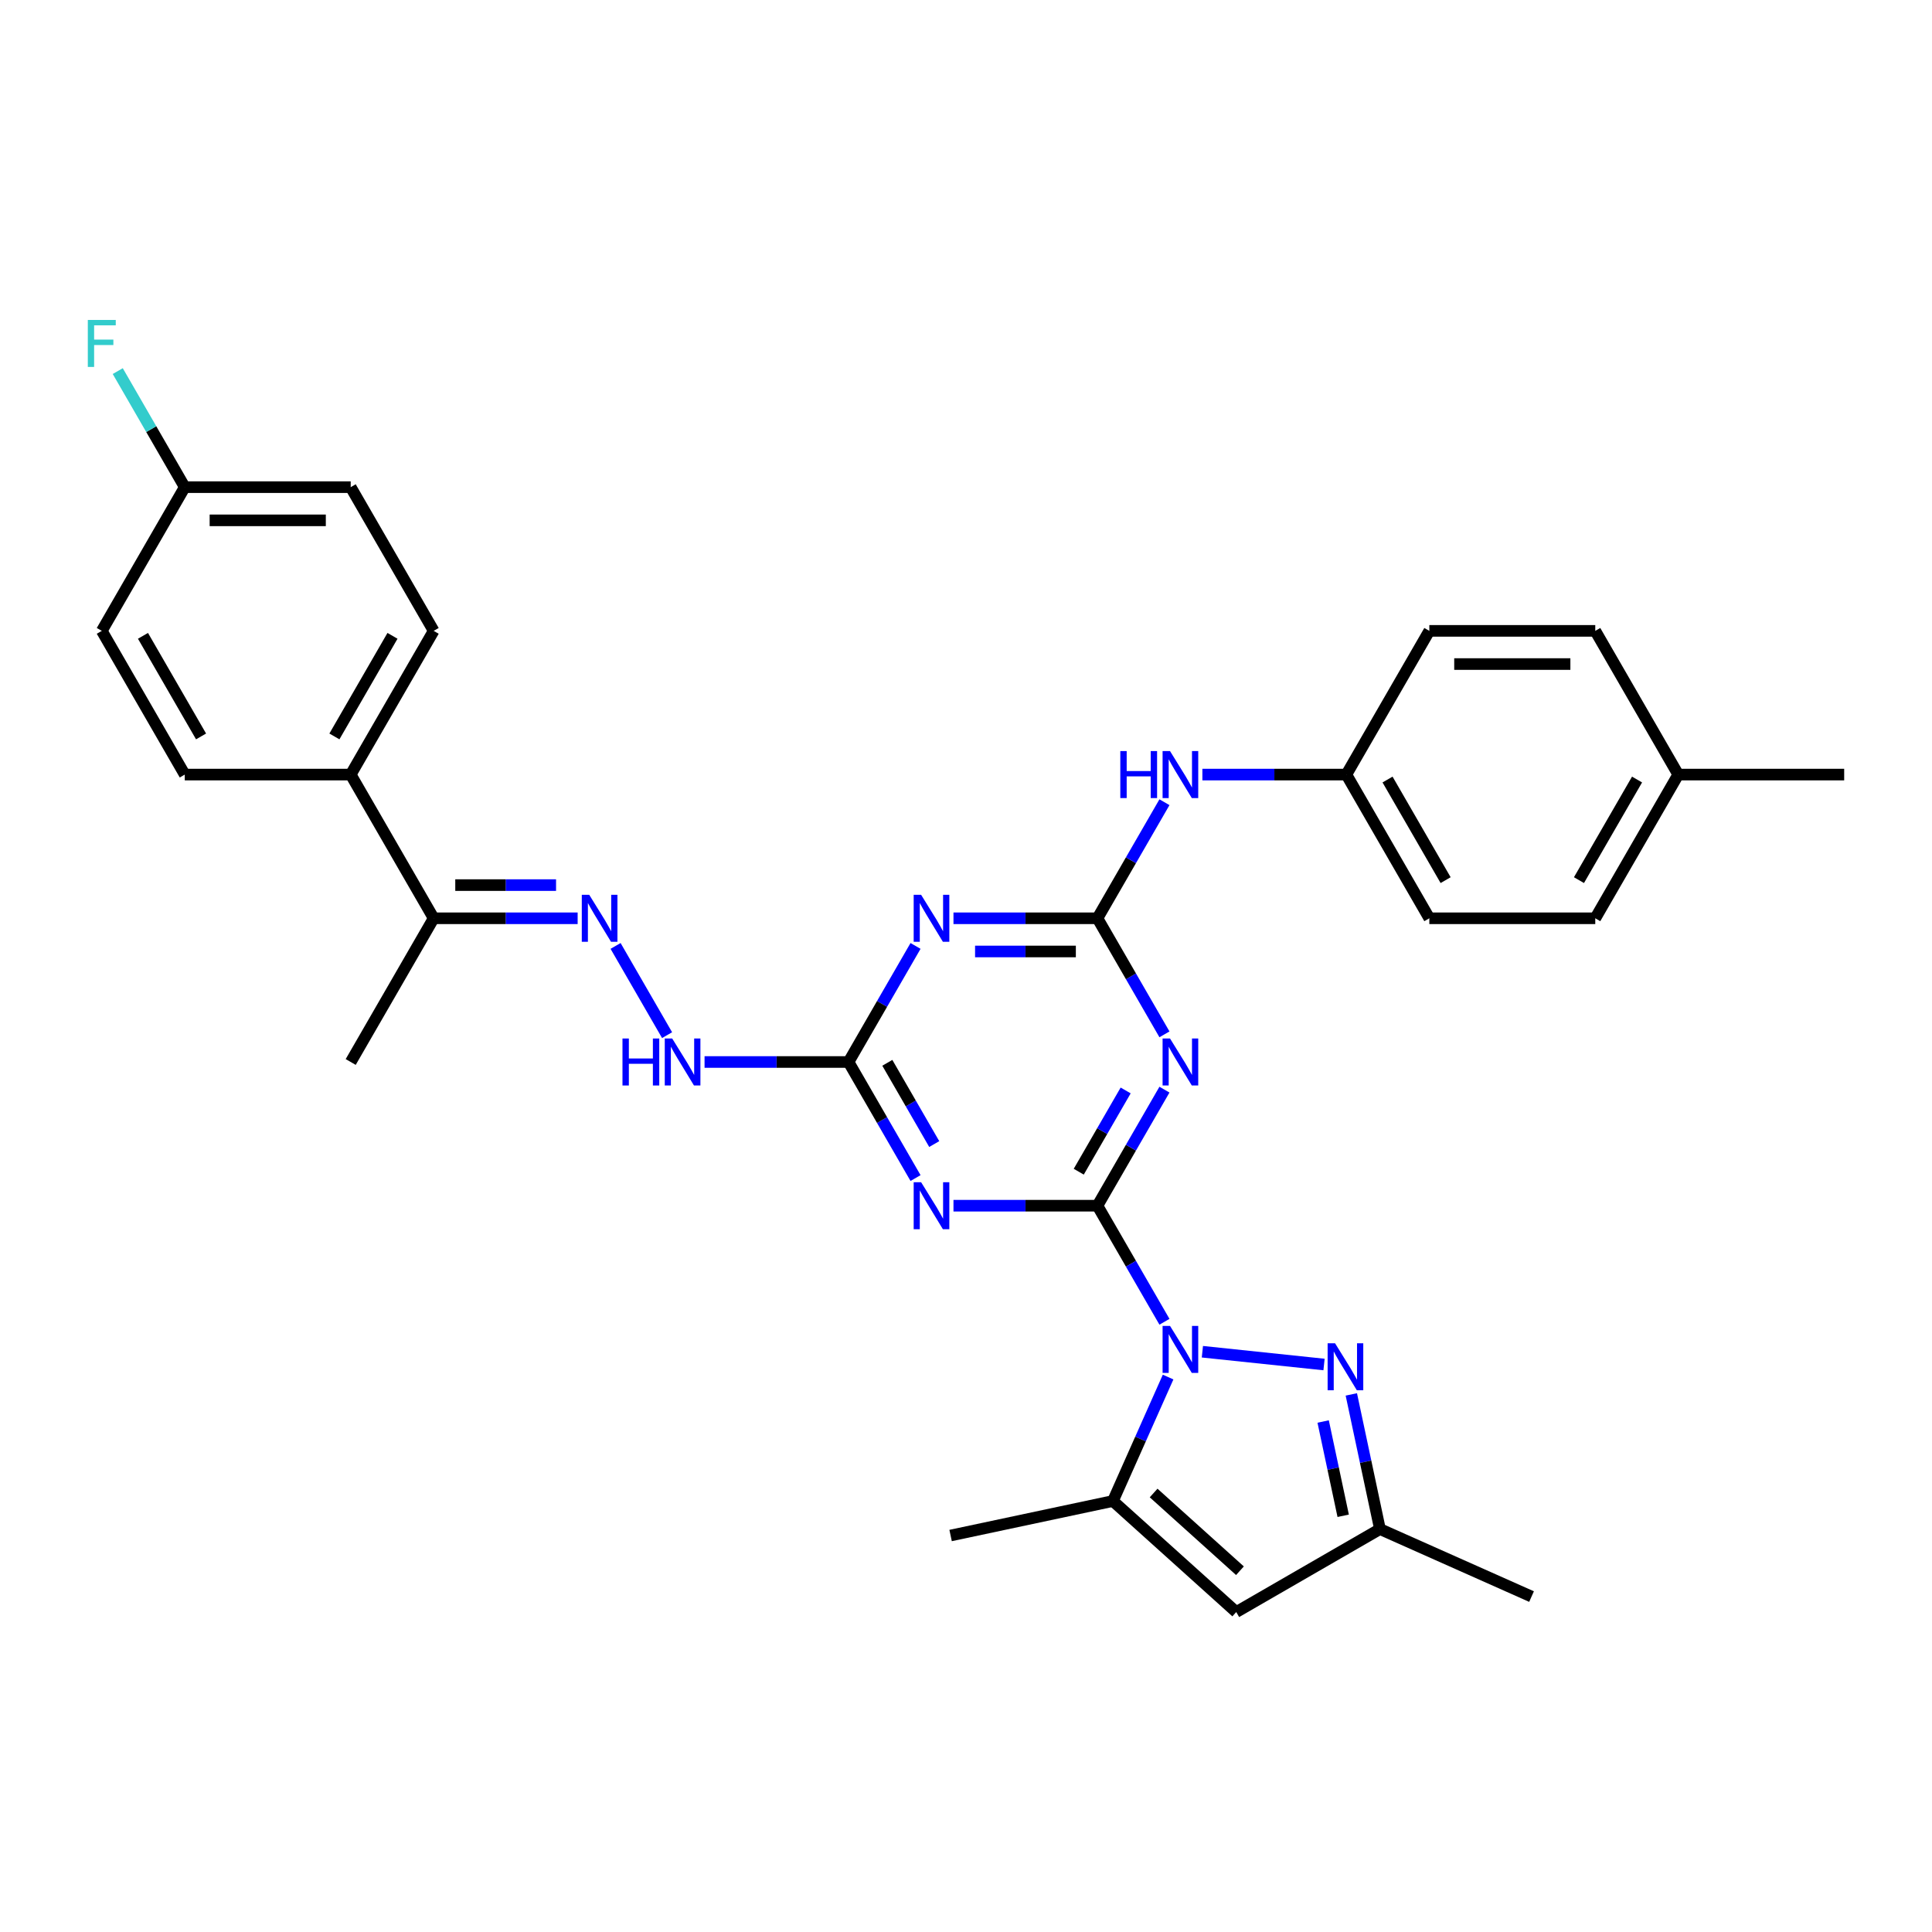 <?xml version='1.0' encoding='iso-8859-1'?>
<svg version='1.1' baseProfile='full'
              xmlns='http://www.w3.org/2000/svg'
                      xmlns:rdkit='http://www.rdkit.org/xml'
                      xmlns:xlink='http://www.w3.org/1999/xlink'
                  xml:space='preserve'
width='1000px' height='1000px' viewBox='0 0 1000 1000'>
<!-- END OF HEADER -->
<rect style='opacity:1.0;fill:#FFFFFF;stroke:none' width='1000' height='1000' x='0' y='0'> </rect>
<path class='bond-0' d='M 568.035,624.072 L 585.377,654.109' style='fill:none;fill-rule:evenodd;stroke:#000000;stroke-width:6px;stroke-linecap:butt;stroke-linejoin:miter;stroke-opacity:1' />
<path class='bond-0' d='M 585.377,654.109 L 602.719,684.147' style='fill:none;fill-rule:evenodd;stroke:#0000FF;stroke-width:6px;stroke-linecap:butt;stroke-linejoin:miter;stroke-opacity:1' />
<path class='bond-1' d='M 568.035,624.072 L 585.377,594.035' style='fill:none;fill-rule:evenodd;stroke:#000000;stroke-width:6px;stroke-linecap:butt;stroke-linejoin:miter;stroke-opacity:1' />
<path class='bond-1' d='M 585.377,594.035 L 602.719,563.998' style='fill:none;fill-rule:evenodd;stroke:#0000FF;stroke-width:6px;stroke-linecap:butt;stroke-linejoin:miter;stroke-opacity:1' />
<path class='bond-1' d='M 558.36,606.472 L 570.5,585.446' style='fill:none;fill-rule:evenodd;stroke:#000000;stroke-width:6px;stroke-linecap:butt;stroke-linejoin:miter;stroke-opacity:1' />
<path class='bond-1' d='M 570.5,585.446 L 582.639,564.42' style='fill:none;fill-rule:evenodd;stroke:#0000FF;stroke-width:6px;stroke-linecap:butt;stroke-linejoin:miter;stroke-opacity:1' />
<path class='bond-2' d='M 568.035,624.072 L 530.775,624.072' style='fill:none;fill-rule:evenodd;stroke:#000000;stroke-width:6px;stroke-linecap:butt;stroke-linejoin:miter;stroke-opacity:1' />
<path class='bond-2' d='M 530.775,624.072 L 493.515,624.072' style='fill:none;fill-rule:evenodd;stroke:#0000FF;stroke-width:6px;stroke-linecap:butt;stroke-linejoin:miter;stroke-opacity:1' />
<path class='bond-5' d='M 622.352,699.652 L 685.315,706.269' style='fill:none;fill-rule:evenodd;stroke:#0000FF;stroke-width:6px;stroke-linecap:butt;stroke-linejoin:miter;stroke-opacity:1' />
<path class='bond-7' d='M 604.609,712.766 L 590.327,744.844' style='fill:none;fill-rule:evenodd;stroke:#0000FF;stroke-width:6px;stroke-linecap:butt;stroke-linejoin:miter;stroke-opacity:1' />
<path class='bond-7' d='M 590.327,744.844 L 576.045,776.922' style='fill:none;fill-rule:evenodd;stroke:#000000;stroke-width:6px;stroke-linecap:butt;stroke-linejoin:miter;stroke-opacity:1' />
<path class='bond-3' d='M 602.719,535.379 L 585.377,505.341' style='fill:none;fill-rule:evenodd;stroke:#0000FF;stroke-width:6px;stroke-linecap:butt;stroke-linejoin:miter;stroke-opacity:1' />
<path class='bond-3' d='M 585.377,505.341 L 568.035,475.304' style='fill:none;fill-rule:evenodd;stroke:#000000;stroke-width:6px;stroke-linecap:butt;stroke-linejoin:miter;stroke-opacity:1' />
<path class='bond-6' d='M 473.882,609.763 L 456.54,579.725' style='fill:none;fill-rule:evenodd;stroke:#0000FF;stroke-width:6px;stroke-linecap:butt;stroke-linejoin:miter;stroke-opacity:1' />
<path class='bond-6' d='M 456.54,579.725 L 439.198,549.688' style='fill:none;fill-rule:evenodd;stroke:#000000;stroke-width:6px;stroke-linecap:butt;stroke-linejoin:miter;stroke-opacity:1' />
<path class='bond-6' d='M 483.556,592.162 L 471.416,571.136' style='fill:none;fill-rule:evenodd;stroke:#0000FF;stroke-width:6px;stroke-linecap:butt;stroke-linejoin:miter;stroke-opacity:1' />
<path class='bond-6' d='M 471.416,571.136 L 459.277,550.11' style='fill:none;fill-rule:evenodd;stroke:#000000;stroke-width:6px;stroke-linecap:butt;stroke-linejoin:miter;stroke-opacity:1' />
<path class='bond-12' d='M 568.035,475.304 L 585.377,445.267' style='fill:none;fill-rule:evenodd;stroke:#000000;stroke-width:6px;stroke-linecap:butt;stroke-linejoin:miter;stroke-opacity:1' />
<path class='bond-12' d='M 585.377,445.267 L 602.719,415.229' style='fill:none;fill-rule:evenodd;stroke:#0000FF;stroke-width:6px;stroke-linecap:butt;stroke-linejoin:miter;stroke-opacity:1' />
<path class='bond-31' d='M 568.035,475.304 L 530.775,475.304' style='fill:none;fill-rule:evenodd;stroke:#000000;stroke-width:6px;stroke-linecap:butt;stroke-linejoin:miter;stroke-opacity:1' />
<path class='bond-31' d='M 530.775,475.304 L 493.515,475.304' style='fill:none;fill-rule:evenodd;stroke:#0000FF;stroke-width:6px;stroke-linecap:butt;stroke-linejoin:miter;stroke-opacity:1' />
<path class='bond-31' d='M 556.857,492.482 L 530.775,492.482' style='fill:none;fill-rule:evenodd;stroke:#000000;stroke-width:6px;stroke-linecap:butt;stroke-linejoin:miter;stroke-opacity:1' />
<path class='bond-31' d='M 530.775,492.482 L 504.693,492.482' style='fill:none;fill-rule:evenodd;stroke:#0000FF;stroke-width:6px;stroke-linecap:butt;stroke-linejoin:miter;stroke-opacity:1' />
<path class='bond-4' d='M 473.882,489.614 L 456.54,519.651' style='fill:none;fill-rule:evenodd;stroke:#0000FF;stroke-width:6px;stroke-linecap:butt;stroke-linejoin:miter;stroke-opacity:1' />
<path class='bond-4' d='M 456.54,519.651 L 439.198,549.688' style='fill:none;fill-rule:evenodd;stroke:#000000;stroke-width:6px;stroke-linecap:butt;stroke-linejoin:miter;stroke-opacity:1' />
<path class='bond-9' d='M 699.443,721.744 L 706.851,756.596' style='fill:none;fill-rule:evenodd;stroke:#0000FF;stroke-width:6px;stroke-linecap:butt;stroke-linejoin:miter;stroke-opacity:1' />
<path class='bond-9' d='M 706.851,756.596 L 714.259,791.449' style='fill:none;fill-rule:evenodd;stroke:#000000;stroke-width:6px;stroke-linecap:butt;stroke-linejoin:miter;stroke-opacity:1' />
<path class='bond-9' d='M 684.862,735.771 L 690.048,760.168' style='fill:none;fill-rule:evenodd;stroke:#0000FF;stroke-width:6px;stroke-linecap:butt;stroke-linejoin:miter;stroke-opacity:1' />
<path class='bond-9' d='M 690.048,760.168 L 695.233,784.565' style='fill:none;fill-rule:evenodd;stroke:#000000;stroke-width:6px;stroke-linecap:butt;stroke-linejoin:miter;stroke-opacity:1' />
<path class='bond-11' d='M 439.198,549.688 L 401.938,549.688' style='fill:none;fill-rule:evenodd;stroke:#000000;stroke-width:6px;stroke-linecap:butt;stroke-linejoin:miter;stroke-opacity:1' />
<path class='bond-11' d='M 401.938,549.688 L 364.678,549.688' style='fill:none;fill-rule:evenodd;stroke:#0000FF;stroke-width:6px;stroke-linecap:butt;stroke-linejoin:miter;stroke-opacity:1' />
<path class='bond-8' d='M 576.045,776.922 L 639.875,834.394' style='fill:none;fill-rule:evenodd;stroke:#000000;stroke-width:6px;stroke-linecap:butt;stroke-linejoin:miter;stroke-opacity:1' />
<path class='bond-8' d='M 597.114,772.777 L 641.795,813.008' style='fill:none;fill-rule:evenodd;stroke:#000000;stroke-width:6px;stroke-linecap:butt;stroke-linejoin:miter;stroke-opacity:1' />
<path class='bond-23' d='M 576.045,776.922 L 492.031,794.78' style='fill:none;fill-rule:evenodd;stroke:#000000;stroke-width:6px;stroke-linecap:butt;stroke-linejoin:miter;stroke-opacity:1' />
<path class='bond-32' d='M 639.875,834.394 L 714.259,791.449' style='fill:none;fill-rule:evenodd;stroke:#000000;stroke-width:6px;stroke-linecap:butt;stroke-linejoin:miter;stroke-opacity:1' />
<path class='bond-28' d='M 714.259,791.449 L 792.724,826.384' style='fill:none;fill-rule:evenodd;stroke:#000000;stroke-width:6px;stroke-linecap:butt;stroke-linejoin:miter;stroke-opacity:1' />
<path class='bond-10' d='M 318.622,489.614 L 345.283,535.792' style='fill:none;fill-rule:evenodd;stroke:#0000FF;stroke-width:6px;stroke-linecap:butt;stroke-linejoin:miter;stroke-opacity:1' />
<path class='bond-13' d='M 298.989,475.304 L 261.729,475.304' style='fill:none;fill-rule:evenodd;stroke:#0000FF;stroke-width:6px;stroke-linecap:butt;stroke-linejoin:miter;stroke-opacity:1' />
<path class='bond-13' d='M 261.729,475.304 L 224.469,475.304' style='fill:none;fill-rule:evenodd;stroke:#000000;stroke-width:6px;stroke-linecap:butt;stroke-linejoin:miter;stroke-opacity:1' />
<path class='bond-13' d='M 287.811,458.126 L 261.729,458.126' style='fill:none;fill-rule:evenodd;stroke:#0000FF;stroke-width:6px;stroke-linecap:butt;stroke-linejoin:miter;stroke-opacity:1' />
<path class='bond-13' d='M 261.729,458.126 L 235.647,458.126' style='fill:none;fill-rule:evenodd;stroke:#000000;stroke-width:6px;stroke-linecap:butt;stroke-linejoin:miter;stroke-opacity:1' />
<path class='bond-17' d='M 622.352,400.92 L 659.612,400.92' style='fill:none;fill-rule:evenodd;stroke:#0000FF;stroke-width:6px;stroke-linecap:butt;stroke-linejoin:miter;stroke-opacity:1' />
<path class='bond-17' d='M 659.612,400.92 L 696.871,400.92' style='fill:none;fill-rule:evenodd;stroke:#000000;stroke-width:6px;stroke-linecap:butt;stroke-linejoin:miter;stroke-opacity:1' />
<path class='bond-14' d='M 224.469,475.304 L 181.524,400.92' style='fill:none;fill-rule:evenodd;stroke:#000000;stroke-width:6px;stroke-linecap:butt;stroke-linejoin:miter;stroke-opacity:1' />
<path class='bond-29' d='M 224.469,475.304 L 181.524,549.688' style='fill:none;fill-rule:evenodd;stroke:#000000;stroke-width:6px;stroke-linecap:butt;stroke-linejoin:miter;stroke-opacity:1' />
<path class='bond-15' d='M 181.524,400.92 L 224.469,326.536' style='fill:none;fill-rule:evenodd;stroke:#000000;stroke-width:6px;stroke-linecap:butt;stroke-linejoin:miter;stroke-opacity:1' />
<path class='bond-15' d='M 173.089,381.173 L 203.151,329.104' style='fill:none;fill-rule:evenodd;stroke:#000000;stroke-width:6px;stroke-linecap:butt;stroke-linejoin:miter;stroke-opacity:1' />
<path class='bond-16' d='M 181.524,400.92 L 95.632,400.92' style='fill:none;fill-rule:evenodd;stroke:#000000;stroke-width:6px;stroke-linecap:butt;stroke-linejoin:miter;stroke-opacity:1' />
<path class='bond-20' d='M 224.469,326.536 L 181.524,252.152' style='fill:none;fill-rule:evenodd;stroke:#000000;stroke-width:6px;stroke-linecap:butt;stroke-linejoin:miter;stroke-opacity:1' />
<path class='bond-19' d='M 95.632,400.92 L 52.687,326.536' style='fill:none;fill-rule:evenodd;stroke:#000000;stroke-width:6px;stroke-linecap:butt;stroke-linejoin:miter;stroke-opacity:1' />
<path class='bond-19' d='M 104.067,381.173 L 74.005,329.104' style='fill:none;fill-rule:evenodd;stroke:#000000;stroke-width:6px;stroke-linecap:butt;stroke-linejoin:miter;stroke-opacity:1' />
<path class='bond-24' d='M 696.871,400.92 L 739.817,326.536' style='fill:none;fill-rule:evenodd;stroke:#000000;stroke-width:6px;stroke-linecap:butt;stroke-linejoin:miter;stroke-opacity:1' />
<path class='bond-25' d='M 696.871,400.92 L 739.817,475.304' style='fill:none;fill-rule:evenodd;stroke:#000000;stroke-width:6px;stroke-linecap:butt;stroke-linejoin:miter;stroke-opacity:1' />
<path class='bond-25' d='M 718.19,403.488 L 748.252,455.557' style='fill:none;fill-rule:evenodd;stroke:#000000;stroke-width:6px;stroke-linecap:butt;stroke-linejoin:miter;stroke-opacity:1' />
<path class='bond-18' d='M 95.632,252.152 L 52.687,326.536' style='fill:none;fill-rule:evenodd;stroke:#000000;stroke-width:6px;stroke-linecap:butt;stroke-linejoin:miter;stroke-opacity:1' />
<path class='bond-22' d='M 95.632,252.152 L 78.29,222.115' style='fill:none;fill-rule:evenodd;stroke:#000000;stroke-width:6px;stroke-linecap:butt;stroke-linejoin:miter;stroke-opacity:1' />
<path class='bond-22' d='M 78.29,222.115 L 60.948,192.077' style='fill:none;fill-rule:evenodd;stroke:#33CCCC;stroke-width:6px;stroke-linecap:butt;stroke-linejoin:miter;stroke-opacity:1' />
<path class='bond-34' d='M 95.632,252.152 L 181.524,252.152' style='fill:none;fill-rule:evenodd;stroke:#000000;stroke-width:6px;stroke-linecap:butt;stroke-linejoin:miter;stroke-opacity:1' />
<path class='bond-34' d='M 108.516,269.33 L 168.64,269.33' style='fill:none;fill-rule:evenodd;stroke:#000000;stroke-width:6px;stroke-linecap:butt;stroke-linejoin:miter;stroke-opacity:1' />
<path class='bond-21' d='M 868.654,400.92 L 825.708,475.304' style='fill:none;fill-rule:evenodd;stroke:#000000;stroke-width:6px;stroke-linecap:butt;stroke-linejoin:miter;stroke-opacity:1' />
<path class='bond-21' d='M 847.335,403.488 L 817.274,455.557' style='fill:none;fill-rule:evenodd;stroke:#000000;stroke-width:6px;stroke-linecap:butt;stroke-linejoin:miter;stroke-opacity:1' />
<path class='bond-30' d='M 868.654,400.92 L 954.545,400.92' style='fill:none;fill-rule:evenodd;stroke:#000000;stroke-width:6px;stroke-linecap:butt;stroke-linejoin:miter;stroke-opacity:1' />
<path class='bond-33' d='M 868.654,400.92 L 825.708,326.536' style='fill:none;fill-rule:evenodd;stroke:#000000;stroke-width:6px;stroke-linecap:butt;stroke-linejoin:miter;stroke-opacity:1' />
<path class='bond-27' d='M 739.817,326.536 L 825.708,326.536' style='fill:none;fill-rule:evenodd;stroke:#000000;stroke-width:6px;stroke-linecap:butt;stroke-linejoin:miter;stroke-opacity:1' />
<path class='bond-27' d='M 752.701,343.714 L 812.825,343.714' style='fill:none;fill-rule:evenodd;stroke:#000000;stroke-width:6px;stroke-linecap:butt;stroke-linejoin:miter;stroke-opacity:1' />
<path class='bond-26' d='M 739.817,475.304 L 825.708,475.304' style='fill:none;fill-rule:evenodd;stroke:#000000;stroke-width:6px;stroke-linecap:butt;stroke-linejoin:miter;stroke-opacity:1' />
<path  class='atom-1' d='M 605.603 686.294
L 613.574 699.178
Q 614.364 700.449, 615.635 702.751
Q 616.907 705.053, 616.975 705.19
L 616.975 686.294
L 620.205 686.294
L 620.205 710.618
L 616.872 710.618
L 608.318 696.532
Q 607.321 694.883, 606.256 692.994
Q 605.225 691.104, 604.916 690.52
L 604.916 710.618
L 601.755 710.618
L 601.755 686.294
L 605.603 686.294
' fill='#0000FF'/>
<path  class='atom-2' d='M 605.603 537.526
L 613.574 550.41
Q 614.364 551.681, 615.635 553.983
Q 616.907 556.285, 616.975 556.422
L 616.975 537.526
L 620.205 537.526
L 620.205 561.85
L 616.872 561.85
L 608.318 547.764
Q 607.321 546.115, 606.256 544.225
Q 605.225 542.336, 604.916 541.752
L 604.916 561.85
L 601.755 561.85
L 601.755 537.526
L 605.603 537.526
' fill='#0000FF'/>
<path  class='atom-3' d='M 476.766 611.91
L 484.737 624.794
Q 485.527 626.065, 486.799 628.367
Q 488.07 630.669, 488.138 630.806
L 488.138 611.91
L 491.368 611.91
L 491.368 636.234
L 488.035 636.234
L 479.481 622.148
Q 478.484 620.499, 477.419 618.61
Q 476.388 616.72, 476.079 616.136
L 476.079 636.234
L 472.918 636.234
L 472.918 611.91
L 476.766 611.91
' fill='#0000FF'/>
<path  class='atom-5' d='M 476.766 463.142
L 484.737 476.026
Q 485.527 477.297, 486.799 479.599
Q 488.07 481.901, 488.138 482.038
L 488.138 463.142
L 491.368 463.142
L 491.368 487.466
L 488.035 487.466
L 479.481 473.38
Q 478.484 471.731, 477.419 469.841
Q 476.388 467.952, 476.079 467.368
L 476.079 487.466
L 472.918 487.466
L 472.918 463.142
L 476.766 463.142
' fill='#0000FF'/>
<path  class='atom-6' d='M 691.024 695.272
L 698.995 708.156
Q 699.785 709.427, 701.056 711.729
Q 702.327 714.031, 702.396 714.168
L 702.396 695.272
L 705.626 695.272
L 705.626 719.597
L 702.293 719.597
L 693.738 705.51
Q 692.742 703.861, 691.677 701.972
Q 690.646 700.082, 690.337 699.498
L 690.337 719.597
L 687.176 719.597
L 687.176 695.272
L 691.024 695.272
' fill='#0000FF'/>
<path  class='atom-11' d='M 304.984 463.142
L 312.954 476.026
Q 313.745 477.297, 315.016 479.599
Q 316.287 481.901, 316.356 482.038
L 316.356 463.142
L 319.585 463.142
L 319.585 487.466
L 316.253 487.466
L 307.698 473.38
Q 306.702 471.731, 305.637 469.841
Q 304.606 467.952, 304.297 467.368
L 304.297 487.466
L 301.136 487.466
L 301.136 463.142
L 304.984 463.142
' fill='#0000FF'/>
<path  class='atom-12' d='M 322.196 537.526
L 325.495 537.526
L 325.495 547.867
L 337.932 547.867
L 337.932 537.526
L 341.23 537.526
L 341.23 561.85
L 337.932 561.85
L 337.932 550.616
L 325.495 550.616
L 325.495 561.85
L 322.196 561.85
L 322.196 537.526
' fill='#0000FF'/>
<path  class='atom-12' d='M 347.929 537.526
L 355.9 550.41
Q 356.69 551.681, 357.962 553.983
Q 359.233 556.285, 359.301 556.422
L 359.301 537.526
L 362.531 537.526
L 362.531 561.85
L 359.198 561.85
L 350.644 547.764
Q 349.647 546.115, 348.582 544.225
Q 347.551 542.336, 347.242 541.752
L 347.242 561.85
L 344.081 561.85
L 344.081 537.526
L 347.929 537.526
' fill='#0000FF'/>
<path  class='atom-13' d='M 579.87 388.758
L 583.169 388.758
L 583.169 399.099
L 595.606 399.099
L 595.606 388.758
L 598.904 388.758
L 598.904 413.082
L 595.606 413.082
L 595.606 401.848
L 583.169 401.848
L 583.169 413.082
L 579.87 413.082
L 579.87 388.758
' fill='#0000FF'/>
<path  class='atom-13' d='M 605.603 388.758
L 613.574 401.641
Q 614.364 402.913, 615.635 405.215
Q 616.907 407.516, 616.975 407.654
L 616.975 388.758
L 620.205 388.758
L 620.205 413.082
L 616.872 413.082
L 608.318 398.996
Q 607.321 397.347, 606.256 395.457
Q 605.225 393.568, 604.916 392.984
L 604.916 413.082
L 601.755 413.082
L 601.755 388.758
L 605.603 388.758
' fill='#0000FF'/>
<path  class='atom-23' d='M 45.455 165.606
L 59.919 165.606
L 59.919 168.388
L 48.718 168.388
L 48.718 175.775
L 58.682 175.775
L 58.682 178.592
L 48.718 178.592
L 48.718 189.93
L 45.455 189.93
L 45.455 165.606
' fill='#33CCCC'/>
</svg>
